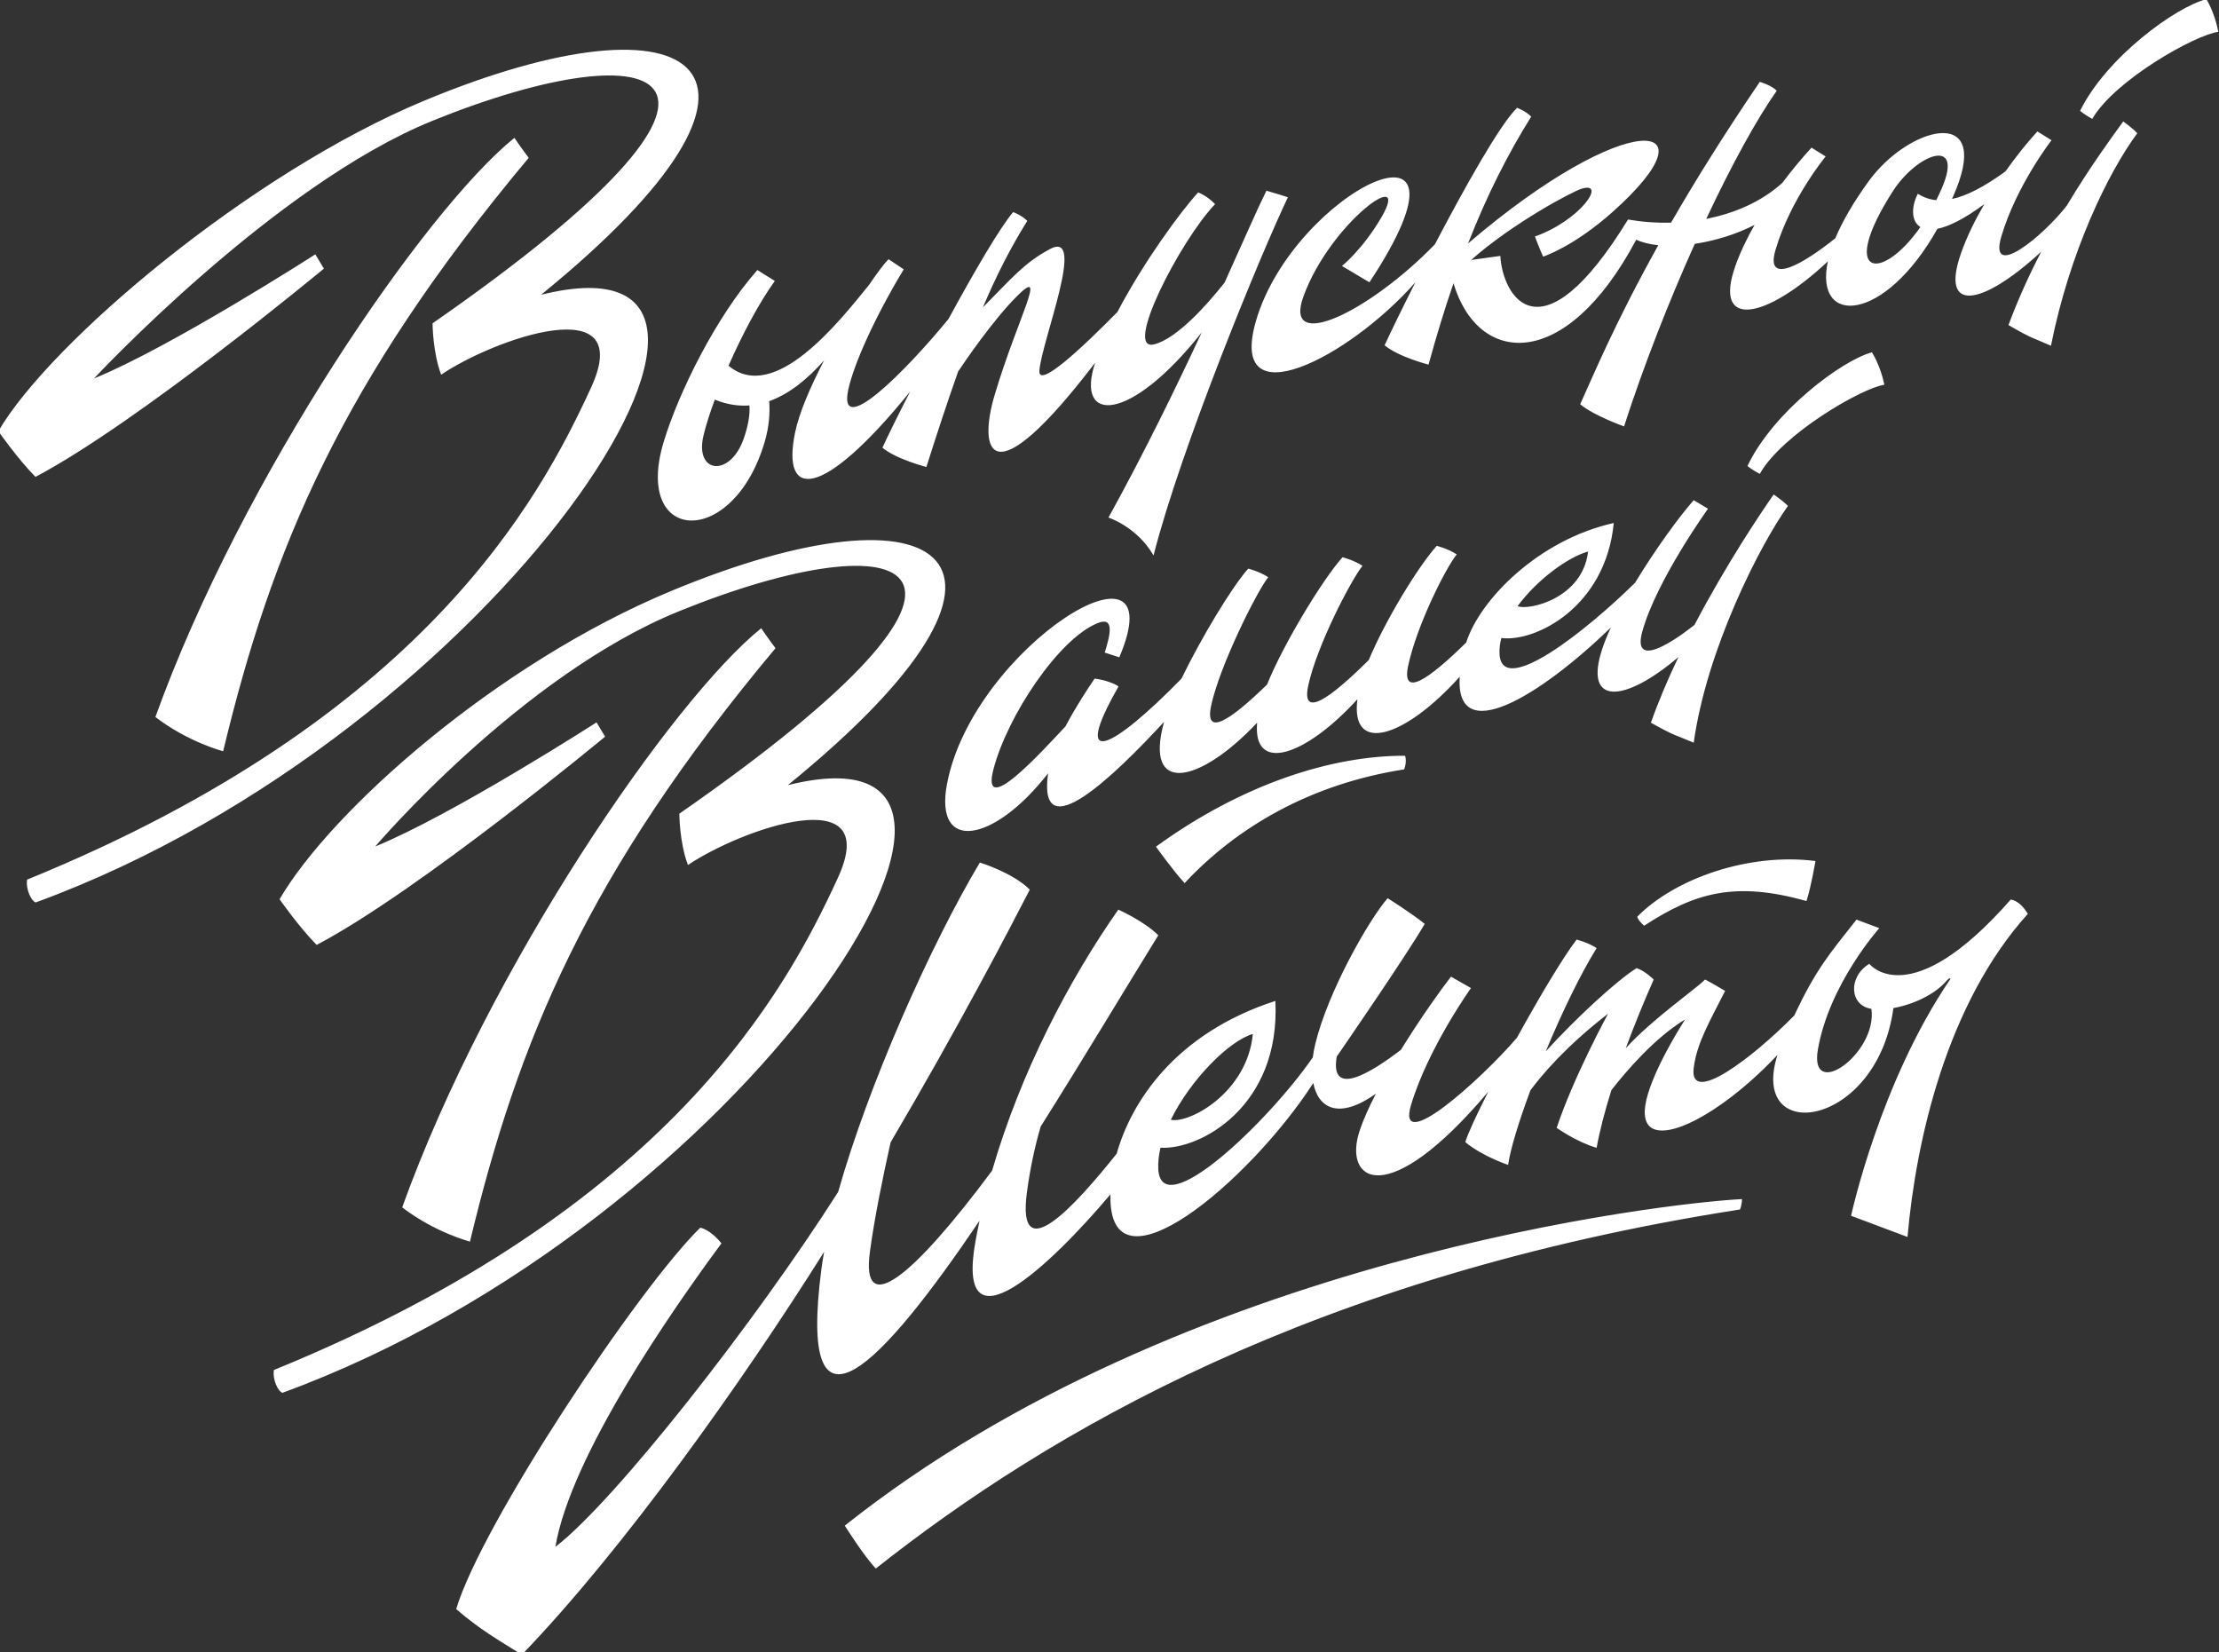 <?xml version="1.0" encoding="UTF-8"?> <svg xmlns="http://www.w3.org/2000/svg" width="313" height="233" viewBox="0 0 313 233" fill="none"><rect x="0" y="0" width="313" height="233" fill="#333333" stroke="none"/> <g clip-path="url(#clip0)"> <path d="M5.03 127.282C4.426 127.08 3.62 125.47 3.821 124.062C59.607 101.328 76.08 70.546 83.379 54.652C89.807 40.654 69.676 47.812 62.225 52.842C61.016 49.623 61.016 45.599 61.016 45.599C112.572 9.787 93.319 3.949 61.016 17.03C38.662 26.083 13.263 53.377 13.263 53.377C24.138 48.95 44.478 35.873 44.478 35.873L45.687 37.885C45.687 37.885 19.506 59.614 5.006 67.259C2.589 64.844 -0.23 60.821 -0.23 60.821C7.02 48.347 35.19 24.458 59.808 14.213C98.475 -1.882 115.392 9.787 76.322 41.575C116.6 31.515 70.482 103.339 5.03 127.282ZM111.131 110.736C150.2 78.948 133.284 67.279 94.616 83.374C69.998 93.622 46.685 114.357 39.435 126.831C39.435 126.831 42.255 130.855 44.672 133.269C59.172 125.623 85.352 103.896 85.352 103.896L84.144 101.884C84.144 101.884 63.803 114.96 52.928 119.387C52.928 119.387 73.47 95.244 95.825 86.191C128.128 73.109 147.381 78.948 95.825 114.76C95.825 114.76 95.825 118.783 97.033 122.002C104.485 116.972 124.615 109.814 118.187 123.813C110.884 139.707 94.415 170.488 38.63 193.223C38.428 194.631 39.234 196.241 39.838 196.442C105.29 172.5 151.408 100.676 111.131 110.736ZM93.605 62.358C95.692 55.429 100.98 44.701 106.829 38.086L109.294 39.623C106.986 42.834 104.642 47.309 102.761 51.582C109.221 56.978 118.276 45.498 122.566 40.203C123.75 38.457 124.745 37.149 125.332 36.561L127.479 37.986C123.427 44.681 120.451 51.308 119.662 54.918C118.099 62.06 127.781 52.331 133.787 44.991C137.395 38.36 141.041 32.099 142.91 29.914C142.91 29.914 144.11 30.337 144.903 31.153C142.539 34.944 140.541 38.871 138.64 43.353C142.841 39.104 144.489 37.068 148.078 35.137C153.314 32.32 147.014 47.812 146.611 52.238C146.362 54.962 152.701 48.995 157.612 44.005C161.333 36.911 166.557 29.801 169.006 27.138C169.006 27.138 170.207 27.56 171.395 28.787C166.473 33.938 158.356 49.699 162.807 48.564C166.009 47.747 170.211 43.052 172.728 39.865C175.414 33.926 177.424 29.323 178.636 26.892C180.232 27.355 181.665 27.818 181.665 27.818C177.891 35.72 166.589 63.114 162.711 78.34C160.362 74.276 156.355 73.001 156.355 73.001C161.454 63.758 165.888 54.652 169.502 46.894C159.351 59.706 151.638 59.786 154.469 51.164C139.587 70.655 137.947 63.581 140.303 55.69C143.546 44.83 147.876 37.35 143.446 41.776C140.002 45.217 135.994 51.127 135.153 52.395C133.738 56.374 132.28 60.804 130.669 65.862C130.669 65.862 126.456 64.788 124.47 63.142C125.252 61.432 126.657 58.583 128.373 55.24C115.843 70.671 110.208 70.409 112.15 61.002C112.721 58.221 114.324 54.519 116.242 50.826C113.954 53.413 111.359 55.566 108.496 56.58C108.616 58.044 108.528 60.06 107.872 62.293C103.417 77.479 89.275 76.743 93.605 62.358ZM104.903 61.875C105.431 60.37 105.834 58.587 105.709 57.183C104.15 57.3 102.519 57.058 100.827 56.362C100.106 58.31 99.55 60.072 99.224 61.464C97.963 66.788 102.97 67.367 104.903 61.875ZM301.48 18.784C297.359 24.349 291.934 35.527 289.296 48.765C286.497 47.51 286.892 47.92 283.303 45.848C284.664 42.195 286.252 38.722 287.907 35.515C279.581 43.18 273.604 44.251 276.624 35.676C277.438 33.366 278.599 31.021 279.895 28.791C277.015 30.92 274.849 31.958 273.278 32.272C265.81 45.599 255.857 46.053 257.827 36.867C248.962 45.172 241.648 46.407 244.764 37.559C245.461 35.575 246.416 33.604 247.491 31.717C244.922 33.045 241.913 33.962 239.057 34.392C235.428 42.452 231.876 51.486 229.081 60.137C229.081 60.137 224.875 58.66 222.89 57.014C224.738 52.978 227.771 45.591 233.91 34.582C232.709 34.461 231.651 34.207 230.801 33.805C220.727 52.725 208.426 51.437 205.022 39.949C203.818 43.45 202.65 47.248 201.502 51.425C201.502 51.425 197.289 50.351 195.303 48.705C196.149 46.858 197.728 43.607 199.642 39.825C190.164 50.56 173.122 59.215 177.154 45.281C182.459 26.945 210.637 13.34 193.165 39.817L189.289 37.515C189.289 37.515 192.218 35.181 194.857 30.646C199.202 23.178 187.675 31.363 183.864 41.784C180.9 49.892 193.128 44.021 202.4 34.457C206.69 26.26 211.612 17.505 213.988 15.207C213.988 15.207 215.188 15.63 215.983 16.447C212.724 21.673 209.8 27.387 207.077 34.336C229.54 15.119 242.557 16.467 227.437 29.918C221.891 34.851 217.666 36.195 217.666 36.195C217.275 35.382 216.506 33.358 216.506 33.358C222.99 31.053 226.709 25.48 223.063 26.627C221.775 27.033 213.452 31.415 207.511 36.666L211.628 36.094C211.938 41.732 217.259 51.148 229.64 30.96C231.566 31.298 233.62 31.455 235.711 31.403C239.013 25.673 243.109 19.066 248.225 11.55C248.225 11.55 249.828 11.98 250.621 12.797C247.77 16.829 244.238 23.283 240.676 30.868C244.611 30.103 248.398 28.494 251.391 25.81C252.865 23.846 254.318 22.132 255.523 20.824L257.517 22.064C257.517 22.064 252.583 28.019 250.448 35.225C248.885 40.501 254.589 37.06 258.886 33.592C259.849 31.286 261.384 28.586 263.615 25.52C269.145 17.923 280.672 14.785 275.936 26.659C275.742 27.138 275.55 27.604 275.348 28.063C277.454 27.612 279.924 26.321 282.868 24.18C284.471 21.923 286.074 19.963 287.383 18.539L289.376 19.778C289.376 19.778 284.434 26.136 282.3 33.342C280.435 39.644 288.168 33.342 291.536 28.993C294.85 23.46 297.944 19.263 299.491 17.131C299.495 17.139 300.687 17.963 301.48 18.784ZM270.881 32.023C269.544 31.202 269.597 29.097 270.522 27.323C271.316 27.838 272.178 28.14 273.121 28.228C273.39 27.689 273.653 27.126 273.906 26.538C277.072 19.207 270.406 21.649 266.982 26.993C259.257 39.06 265.327 39.953 270.881 32.023ZM231.912 130.565C239.11 125.873 244.749 124.264 254.818 127.08C255.531 124.795 256.075 121.438 256.075 121.438C246.763 120.24 236.29 123.861 230.946 129.29C230.946 129.294 230.977 129.735 231.912 130.565ZM312.903 4.488C312.383 1.719 311.224 -0.111 311.224 -0.111C306.946 0.955 297.159 8.037 293.409 15.622C293.409 15.622 293.803 16.032 295.117 16.773C298.315 11.276 309.653 4.914 312.903 4.488ZM264.042 49.691C259.784 50.83 250.118 58.072 246.492 65.718C246.492 65.718 246.896 66.12 248.221 66.84C251.326 61.291 262.556 54.741 265.798 54.262C265.234 51.502 264.042 49.691 264.042 49.691ZM167.097 124.55C174.507 116.614 184.903 110.562 198.067 108.514C198.497 107.332 198.187 106.591 198.187 106.591C187.848 106.551 175.168 110.607 163.053 119.414C163.053 119.414 165.473 122.807 167.097 124.55ZM119.158 215.176C119.158 215.176 121.985 219.647 123.54 221.22C147.852 202.003 185.351 179.945 245.43 170.585C245.736 169.869 245.711 169.12 245.711 169.12C235.098 169.651 166.818 177.297 119.158 215.176ZM72.56 19.444C60.074 29.504 34.139 67.15 21.919 101.127C26.55 104.68 31.476 105.955 31.476 105.955C38.3 77.588 47.99 54.049 74.574 22.261C73.365 20.651 72.56 19.444 72.56 19.444ZM107.373 88.605C94.886 98.664 68.951 136.311 56.731 170.287C61.363 173.84 66.289 175.116 66.289 175.116C73.112 146.748 82.803 123.209 109.386 91.421C108.178 89.812 107.373 88.605 107.373 88.605ZM170.839 99.517C169.86 104.072 173.625 101.521 178.725 96.548C180.98 90.939 186.474 81.845 189.366 78.594C189.366 78.594 190.978 78.996 192.185 79.801C190.575 81.813 185.741 91.067 184.533 96.701C183.514 101.449 187.646 98.479 193.072 93.087C195.315 87.699 199.883 80.103 202.658 76.984C202.658 76.984 204.269 77.386 205.477 78.191C203.867 80.203 199.838 88.251 198.631 93.884C197.635 98.531 201.57 95.783 206.818 90.617C208.716 84.601 217.021 76.119 227.63 73.765C226.479 85.663 216.538 90.6 211.773 89.985C211.568 90.757 211.475 91.526 211.519 92.275C211.862 98.427 223.832 88.898 230.635 82.191C233.559 77.366 236.983 72.707 238.908 70.546L240.922 71.753C240.922 71.753 233.673 81.813 231.658 89.055C230.305 93.928 234.965 91.333 239.017 88.134C243.484 79.608 248.326 72.397 250.187 69.741C250.187 69.741 251.395 70.546 252.2 71.351C248.172 76.984 240.721 91.671 238.908 104.749C236.088 103.541 236.492 103.943 232.866 101.931C233.958 98.845 235.295 95.715 236.746 92.677C229.108 99.175 223.32 99.566 226.02 91.47C226.326 90.548 226.736 89.554 227.216 88.512C217.13 98.262 205.273 105.445 205.897 95.445C198.134 104.104 190.446 106.463 191.469 98.624C183.99 106.8 176.694 109.061 177.323 101.927C169.119 110.642 161.329 112.14 164.197 101.811C157.288 109.279 146.321 119.994 147.836 109.069C140.24 118.847 131.729 120.361 133.577 110.579C137.246 91.188 166.017 73.54 157.885 92.705L155.823 92.037C156.66 89.414 157.184 86.939 154.844 87.876C149.322 90.09 142.088 100.994 140.134 108.49C138.294 115.54 146.724 106.257 150.289 102.451C151.739 99.694 153.454 97.091 154.401 95.711C154.401 95.711 155.315 95.791 156.475 96.194C157.635 96.596 157.765 96.841 157.765 96.841C150.974 108.712 156.907 105.686 166.653 95.715C169.42 90.009 173.714 82.847 176.07 80.199C176.07 80.199 177.682 80.602 178.891 81.406C177.283 83.422 172.047 93.884 170.839 99.517ZM214.061 85.494C215.604 86.142 223.228 84.432 224.009 77.789C221.206 78.553 216.82 81.736 214.061 85.494ZM286.034 128.89C274.599 141.566 270.269 160.779 269.061 174.46L261.105 171.475C261.105 171.475 265.142 152.676 275.138 138.037C274.957 137.944 274.957 137.944 274.554 138.346C272.956 140.238 269.878 141.678 267.074 142.178C264.775 159.142 246.614 161.636 250.721 148.785C241.051 159.073 229.536 163.854 232.464 154.241C233.873 149.613 237.7 143.779 237.7 143.779C233.398 146.358 229.306 151.174 227.3 153.741C226.385 156.655 225.645 159.451 225.213 161.885C222.394 161.081 219.574 159.069 219.574 159.069C221.991 151.827 226.825 142.974 226.825 142.974C220.876 147.565 217.473 151.613 215.873 153.778C214.23 158.196 213.042 162.087 212.728 164.3C212.728 164.3 209.103 163.093 206.686 161.081C207.052 159.858 208.285 157.21 209.924 153.979C195.585 170.979 189.411 166.586 191.783 159.471C192.303 157.91 193.108 156.128 194.07 154.261C188.924 157.914 185.963 156.398 185.246 152.752C176.203 166.743 156.23 183.473 156.636 168.449C148.21 178.439 134.633 191.352 137.613 174.963C137.782 174.03 137.972 173.096 138.169 172.167C124.431 192.474 112.439 205.343 115.863 178.986C115.963 178.206 116.097 177.393 116.246 176.556C104.585 195.098 87.874 218.584 73.611 233.376C70.389 231.364 67.57 229.755 64.347 226.938C67.972 214.866 90.025 181.702 98.777 173.152C98.777 173.152 100.151 173.354 101.762 175.365C94.914 184.62 80.491 205.294 78.34 218.17C86.802 211.664 106.623 186.322 118.227 168.11C122.521 152.917 131.193 133.438 138.21 121.652C138.21 121.652 142.841 123.06 145.258 125.474C142.358 131.1 135.261 144.749 125.623 161.117C124.474 166.251 123.322 171.953 122.702 176.576C121.429 186.032 128.684 180.239 139.941 165.105C144.006 151.086 150.876 138.097 157.744 128.292C157.744 128.292 161.37 129.9 163.383 131.912C158.847 139.248 152.927 149.15 146.792 158.888C146.003 161.58 145.327 164.638 144.856 168.127C143.34 179.313 151.832 169.829 157.514 162.715C159.508 155.592 165.619 145.802 179.897 141.168C180.646 156.147 169.147 162.228 163.693 161.87C163.447 162.92 163.331 163.942 163.383 164.907C163.814 172.661 178.906 158.204 185.178 149.13C185.254 148.507 185.374 147.863 185.536 147.203C187.349 139.759 193.112 129.7 195.731 126.682C195.731 126.682 198.953 128.694 200.967 130.303C198.147 135.132 188.557 149.014 188.557 149.014C187.542 154.848 193.249 151.407 197.604 148.068C200.314 143.682 203.178 139.658 204.668 137.747L207.488 139.356C207.488 139.356 201.446 147.807 199.029 155.854C196.874 163.036 208.785 152.39 213.964 146.371C217.106 140.672 220.477 135.003 222.39 132.516C222.39 132.516 224.001 132.918 225.209 133.724C222.853 137.522 220.259 142.949 218.037 148.285C222.165 143.722 228.038 138.295 230.848 136.54C232.057 136.942 233.265 138.15 233.265 138.15C231.953 141.099 230.579 144.447 229.322 147.842C232.955 143.819 239.09 139.574 240.515 138.15C241.321 138.552 243.335 139.759 243.335 139.759C241.321 143.783 239.355 147.006 238.904 150.623C238.232 155.994 247.093 149.319 253.091 143.223C256.195 136.62 258.076 134.516 261.863 129.7L265.085 130.906C265.085 130.906 258.036 138.753 256.425 148.008C255.133 155.427 264.851 148.575 263.97 142.29C260.836 141.803 260.683 137.731 263.675 135.936C263.675 135.936 269.314 143.179 283.613 126.883C283.617 126.879 284.825 126.879 286.034 128.89ZM165.151 157.93C167.737 158.51 175.946 154.104 176.715 145.827C173.352 146.812 167.934 152.264 165.151 157.93Z" fill="white"></path> </g> <defs> <clipPath id="clip0"> <rect width="313" height="233" fill="white"></rect> </clipPath> </defs> </svg> 